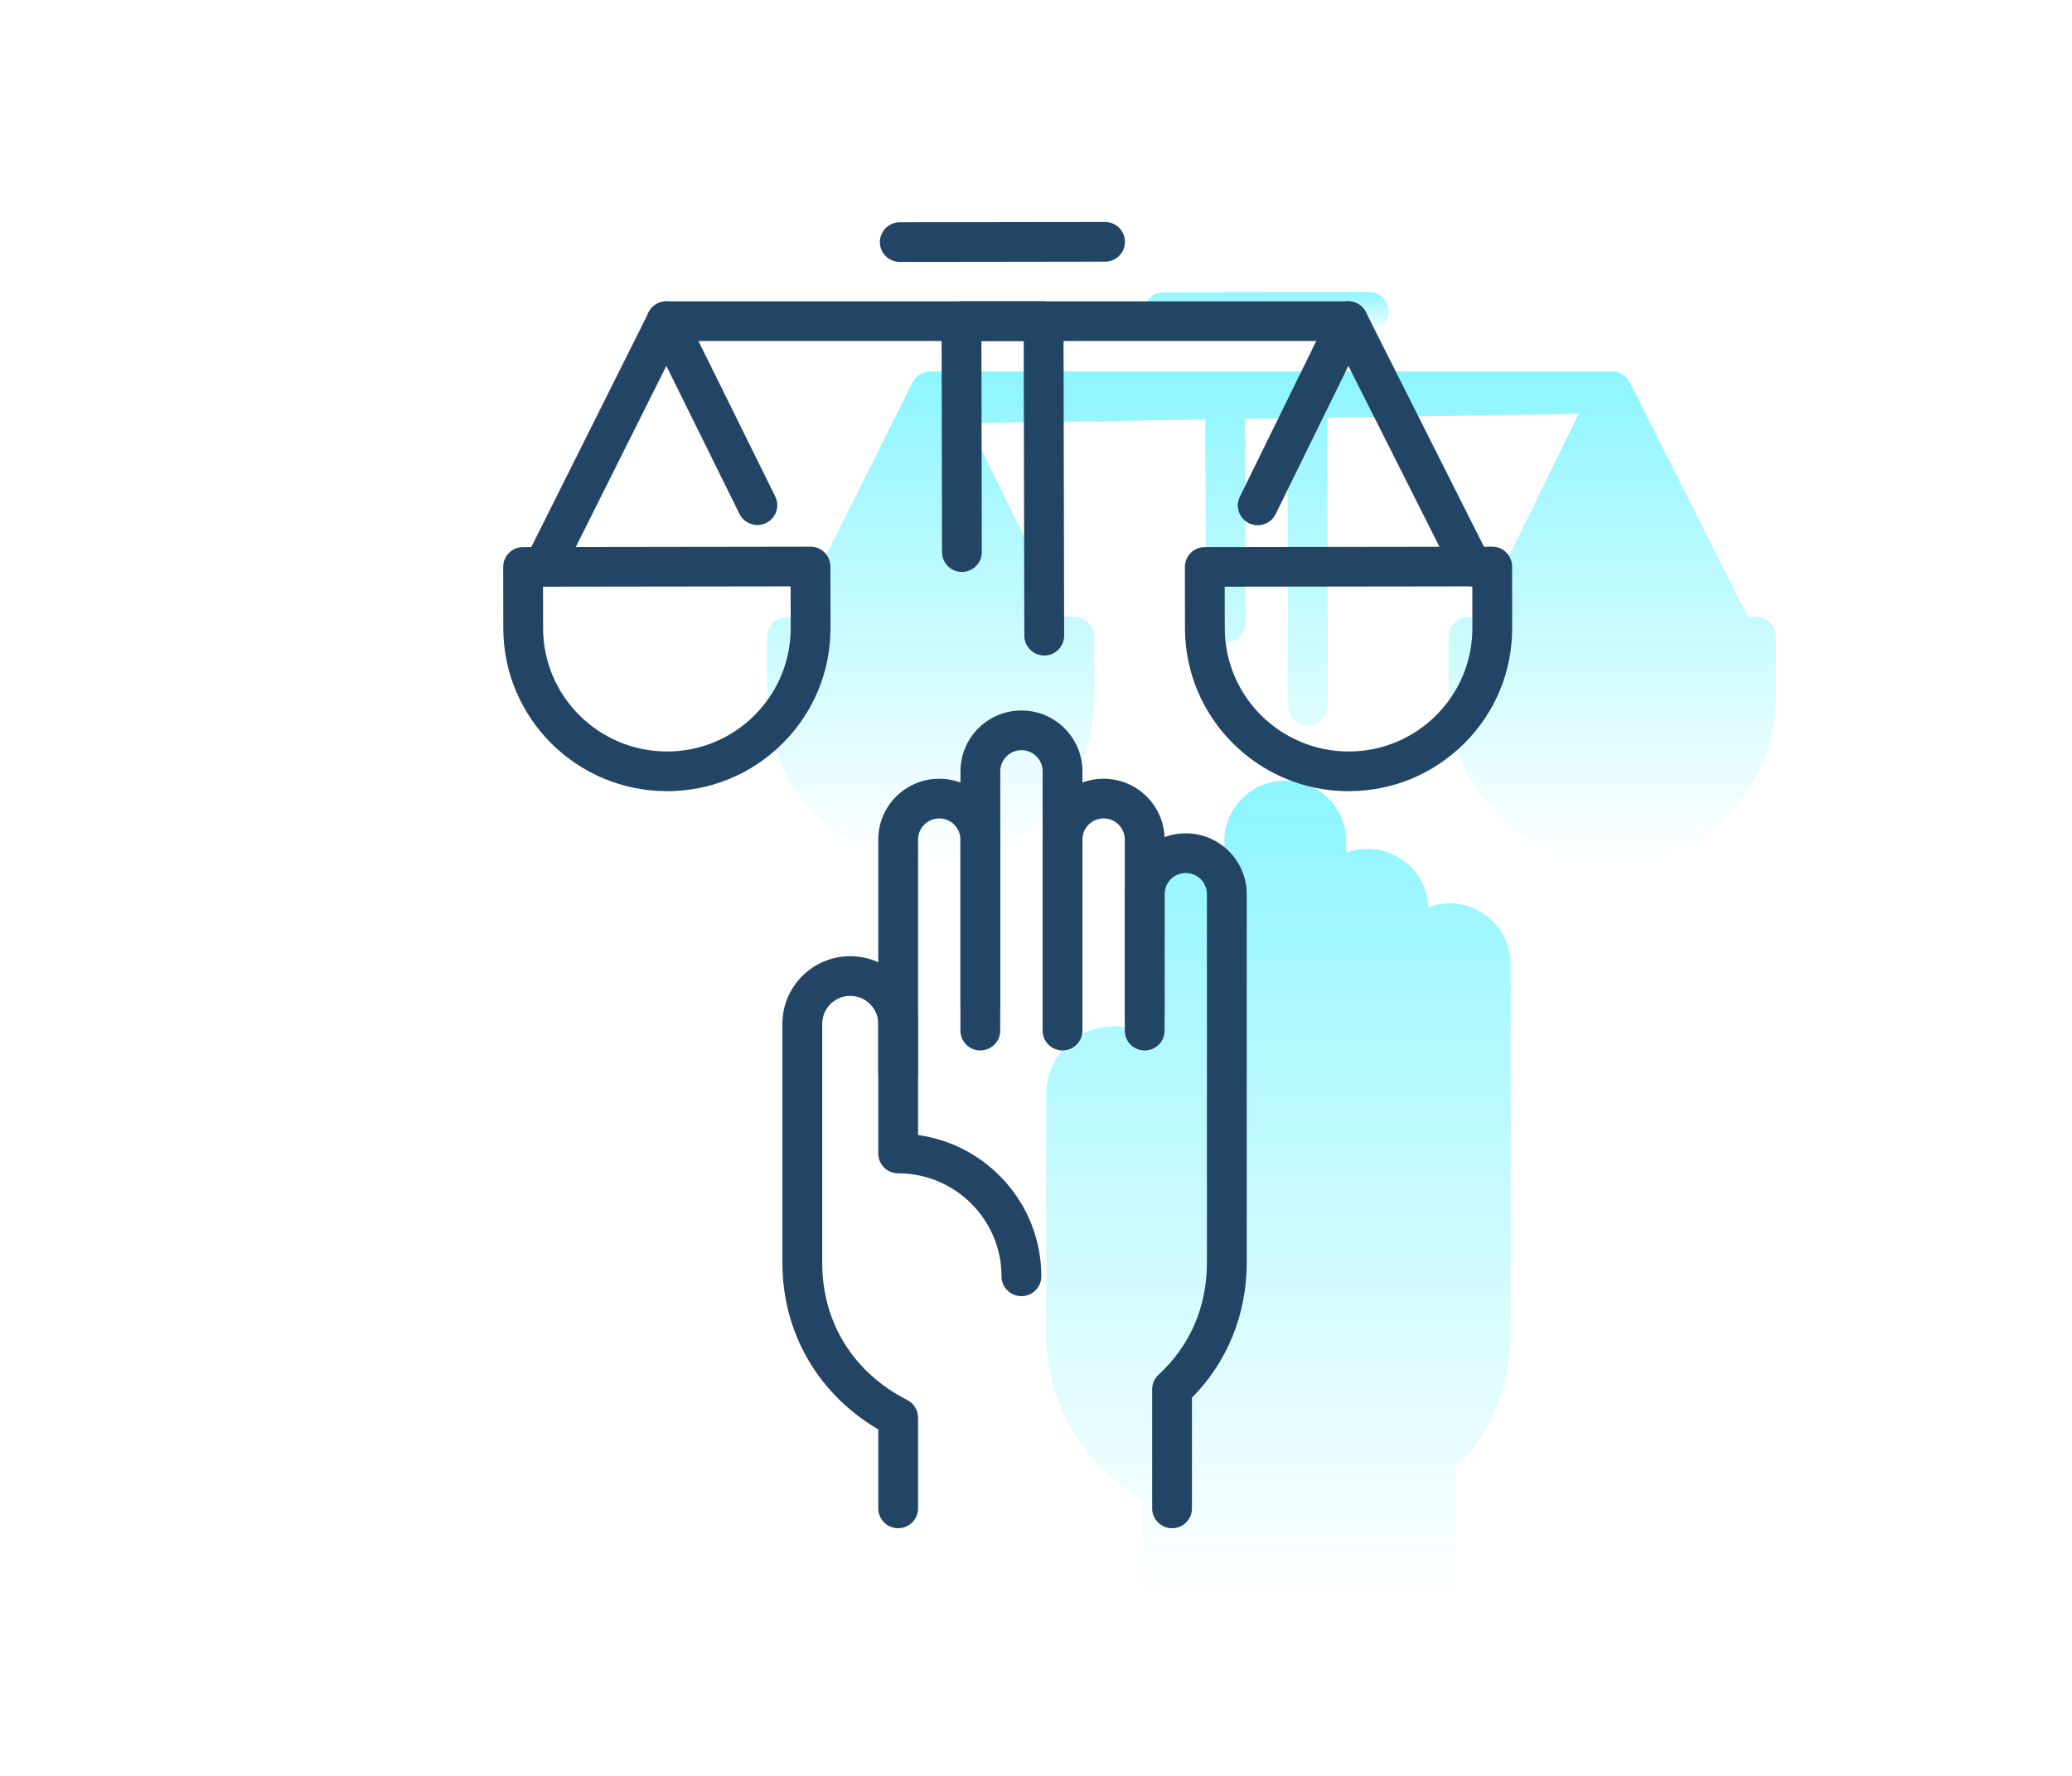 <svg width="140" height="120" viewBox="0 0 140 120" fill="none" xmlns="http://www.w3.org/2000/svg">
<mask id="mask0_813_159104" style="mask-type:alpha" maskUnits="userSpaceOnUse" x="0" y="0" width="140" height="120">
<rect width="140" height="120" fill="#D9D9D9"/>
</mask>
<g mask="url(#mask0_813_159104)">
<g clip-path="url(#clip0_813_159104)">
<path d="M78.622 22.434H78.624L92.494 22.415C93.236 22.414 93.839 21.813 93.837 21.073C93.836 20.334 93.235 19.734 92.492 19.734H92.491L78.621 19.753C77.879 19.755 77.276 20.355 77.277 21.095C77.279 21.835 77.88 22.434 78.622 22.434Z" fill="url(#paint0_linear_813_159104)"/>
<path d="M119.995 43.013C119.994 42.273 119.393 41.674 118.651 41.674H118.649L118.094 41.675L110.121 25.836C110.115 25.825 110.108 25.816 110.103 25.807C110.091 25.784 110.079 25.761 110.065 25.74C110.056 25.724 110.045 25.707 110.035 25.693C110.02 25.671 110.006 25.651 109.99 25.631C109.978 25.616 109.967 25.602 109.955 25.587C109.939 25.568 109.923 25.549 109.905 25.53C109.892 25.516 109.879 25.502 109.865 25.489C109.848 25.471 109.83 25.455 109.811 25.438C109.796 25.425 109.782 25.413 109.767 25.401C109.748 25.386 109.729 25.371 109.709 25.356C109.693 25.344 109.677 25.334 109.659 25.321C109.639 25.308 109.619 25.296 109.599 25.284C109.581 25.273 109.563 25.264 109.545 25.254C109.533 25.248 109.521 25.24 109.507 25.234C109.499 25.23 109.49 25.228 109.48 25.224C109.46 25.214 109.44 25.206 109.42 25.198C109.4 25.19 109.38 25.182 109.359 25.175C109.337 25.167 109.314 25.16 109.291 25.154C109.272 25.148 109.255 25.143 109.236 25.139C109.209 25.132 109.182 25.127 109.155 25.123C109.14 25.12 109.124 25.118 109.109 25.115C109.088 25.112 109.068 25.11 109.046 25.108C109.042 25.108 109.037 25.107 109.033 25.107C109.026 25.107 109.019 25.106 109.012 25.106C109.003 25.106 108.994 25.104 108.984 25.103C108.964 25.102 108.945 25.102 108.925 25.102C108.918 25.102 108.912 25.1 108.905 25.1H88.339H82.792H63.183C63.129 25.1 63.077 25.104 63.024 25.111C62.833 25.087 62.636 25.106 62.443 25.167C62.438 25.169 62.431 25.171 62.426 25.173C62.395 25.183 62.364 25.195 62.334 25.209C62.322 25.214 62.31 25.22 62.298 25.225C62.287 25.23 62.275 25.234 62.264 25.24C62.25 25.246 62.236 25.256 62.221 25.264C62.207 25.272 62.192 25.28 62.178 25.288C62.154 25.301 62.131 25.316 62.108 25.332C62.095 25.341 62.08 25.351 62.067 25.36C62.045 25.376 62.024 25.392 62.002 25.41C61.989 25.421 61.977 25.431 61.963 25.443C61.943 25.461 61.924 25.48 61.906 25.498C61.893 25.51 61.881 25.524 61.869 25.537C61.852 25.556 61.834 25.576 61.818 25.596C61.806 25.61 61.795 25.624 61.784 25.639C61.768 25.66 61.754 25.682 61.739 25.703C61.729 25.718 61.718 25.733 61.709 25.749C61.696 25.772 61.682 25.795 61.67 25.819C61.665 25.828 61.659 25.837 61.654 25.847L53.725 41.707L53.17 41.709C52.813 41.709 52.47 41.851 52.219 42.103C51.966 42.355 51.826 42.695 51.826 43.052L51.832 47.199C51.84 53.27 56.797 58.203 62.886 58.203C62.89 58.203 62.895 58.203 62.901 58.203C65.852 58.199 68.627 57.049 70.713 54.964C72.797 52.88 73.943 50.112 73.939 47.168L73.933 43.02C73.932 42.28 73.331 41.68 72.589 41.68H72.587L71.314 41.682L70.115 39.624C70.374 39.239 70.426 38.731 70.206 38.285L65.415 28.589L81.447 28.348L81.474 42.046C81.475 42.786 82.078 43.384 82.819 43.384C82.819 43.384 82.82 43.384 82.821 43.384C83.564 43.383 84.165 42.781 84.163 42.041L84.136 28.308L86.994 28.265L87.034 47.696C87.036 48.436 87.638 49.034 88.379 49.034C88.379 49.034 88.38 49.034 88.382 49.034C89.124 49.033 89.725 48.431 89.724 47.691L89.684 28.225L106.668 27.969L101.597 38.305C101.335 38.839 101.463 39.461 101.868 39.853L100.776 41.705L99.226 41.707C98.87 41.707 98.527 41.849 98.276 42.101C98.023 42.353 97.883 42.694 97.883 43.05L97.888 47.198C97.896 53.269 102.853 58.202 108.943 58.202C108.947 58.202 108.952 58.202 108.957 58.202C111.909 58.198 114.684 57.047 116.769 54.963C118.854 52.879 120 50.111 119.995 47.167V43.013Z" fill="url(#paint1_linear_813_159104)"/>
<path d="M97.946 61.045C97.442 61.045 96.958 61.136 96.511 61.302C96.427 59.112 94.613 57.356 92.395 57.356C91.892 57.356 91.409 57.447 90.964 57.612V56.852C90.964 54.586 89.115 52.745 86.844 52.745C84.572 52.745 82.723 54.588 82.723 56.852V57.612C82.277 57.447 81.795 57.356 81.292 57.356C79.02 57.356 77.172 59.199 77.172 61.463V69.756C76.594 69.494 75.954 69.346 75.278 69.346C72.751 69.346 70.695 71.396 70.695 73.915V90.056C70.695 94.78 73.101 98.934 77.172 101.32V106.658C77.172 107.399 77.774 107.999 78.517 107.999H97.024C97.766 107.999 98.369 107.399 98.369 106.658V99.181C100.76 96.764 102.07 93.548 102.07 90.056V65.152C102.068 62.887 100.219 61.045 97.946 61.045Z" fill="url(#paint2_linear_813_159104)"/>
<path d="M70.556 44.293C69.815 44.293 69.213 43.695 69.211 42.956L69.17 23.043H66.312L66.34 37.301C66.342 38.041 65.74 38.643 64.998 38.645C64.998 38.645 64.997 38.645 64.996 38.645C64.254 38.645 63.652 38.047 63.651 37.307L63.621 21.705C63.621 21.349 63.761 21.007 64.014 20.756C64.267 20.504 64.608 20.363 64.966 20.363H70.513C71.254 20.363 71.857 20.961 71.858 21.701L71.902 42.951C71.904 43.691 71.303 44.293 70.56 44.295C70.559 44.293 70.558 44.293 70.556 44.293Z" fill="#234565"/>
<path d="M91.078 23.043H45.355C44.612 23.043 44.01 22.442 44.01 21.702C44.01 20.962 44.612 20.362 45.355 20.362H91.078C91.82 20.362 92.423 20.962 92.423 21.702C92.423 22.442 91.822 23.043 91.078 23.043Z" fill="#234565"/>
<path d="M60.796 17.7C60.054 17.7 59.453 17.101 59.451 16.361C59.45 15.621 60.051 15.02 60.795 15.019L74.665 15H74.666C75.409 15 76.01 15.599 76.011 16.339C76.012 17.079 75.411 17.68 74.668 17.681L60.797 17.7H60.796Z" fill="#234565"/>
<path d="M99.439 39.623C98.945 39.623 98.472 39.352 98.235 38.883L89.889 22.303C89.556 21.641 89.825 20.836 90.489 20.504C91.152 20.173 91.96 20.44 92.294 21.102L100.64 37.682C100.973 38.344 100.704 39.148 100.04 39.481C99.846 39.576 99.64 39.623 99.439 39.623Z" fill="#234565"/>
<path d="M84.98 35.494C84.782 35.494 84.581 35.45 84.391 35.358C83.724 35.032 83.447 34.229 83.774 33.564L89.883 21.113C90.21 20.449 91.014 20.174 91.683 20.497C92.35 20.823 92.627 21.626 92.3 22.291L86.191 34.742C85.957 35.218 85.478 35.494 84.98 35.494Z" fill="#234565"/>
<path d="M91.12 53.461C85.031 53.461 80.074 48.528 80.066 42.457L80.061 38.309C80.061 37.954 80.2 37.612 80.453 37.36C80.705 37.108 81.046 36.968 81.404 36.966L100.823 36.939H100.824C101.567 36.939 102.168 37.539 102.169 38.279L102.174 42.427C102.178 45.371 101.033 48.139 98.948 50.223C96.862 52.308 94.088 53.458 91.136 53.462C91.13 53.461 91.124 53.461 91.12 53.461ZM91.131 50.78C93.366 50.777 95.464 49.907 97.043 48.329C98.62 46.752 99.487 44.656 99.485 42.43L99.481 39.622L82.751 39.644L82.755 42.451C82.761 47.045 86.513 50.778 91.12 50.778C91.124 50.78 91.127 50.78 91.131 50.78Z" fill="#234565"/>
<path d="M36.73 39.646C36.529 39.646 36.324 39.6 36.132 39.505C35.466 39.175 35.197 38.37 35.528 37.707L43.828 21.104C44.159 20.442 44.969 20.174 45.632 20.503C46.297 20.832 46.566 21.638 46.236 22.3L37.935 38.903C37.7 39.374 37.225 39.646 36.73 39.646Z" fill="#234565"/>
<path d="M51.175 35.478C50.679 35.478 50.201 35.203 49.967 34.73L43.824 22.295C43.496 21.63 43.77 20.827 44.436 20.5C45.104 20.172 45.909 20.445 46.237 21.11L52.38 33.545C52.708 34.21 52.434 35.013 51.768 35.34C51.577 35.434 51.374 35.478 51.175 35.478Z" fill="#234565"/>
<path d="M45.061 53.461C38.972 53.461 34.015 48.528 34.007 42.457L34 38.309C34 37.954 34.14 37.612 34.393 37.36C34.644 37.108 34.986 36.968 35.343 36.966L54.762 36.939H54.764C55.506 36.939 56.107 37.538 56.108 38.279L56.114 42.427C56.118 45.371 54.972 48.139 52.888 50.223C50.802 52.308 48.028 53.458 45.076 53.462C45.07 53.461 45.065 53.461 45.061 53.461ZM45.072 50.78C47.307 50.777 49.405 49.907 50.983 48.329C52.561 46.752 53.428 44.656 53.426 42.43L53.422 39.622L36.692 39.644L36.696 42.451C36.702 47.045 40.454 50.778 45.061 50.778C45.065 50.78 45.068 50.78 45.072 50.78Z" fill="#234565"/>
<path d="M79.193 103.265C78.451 103.265 77.849 102.666 77.849 101.925V93.878C77.849 93.504 78.004 93.147 78.28 92.894C80.418 90.922 81.549 88.304 81.549 85.323V60.417C81.549 59.63 80.907 58.991 80.118 58.991C79.329 58.991 78.688 59.632 78.688 60.417V68.719C78.688 69.459 78.085 70.059 77.343 70.059C76.6 70.059 75.998 69.459 75.998 68.719V60.417C75.998 58.152 77.847 56.31 80.118 56.31C82.391 56.31 84.239 58.153 84.239 60.417V85.322C84.239 88.812 82.929 92.029 80.538 94.446V101.925C80.538 102.665 79.937 103.265 79.193 103.265Z" fill="#234565"/>
<path d="M60.687 103.265C59.944 103.265 59.342 102.666 59.342 101.925V96.587C55.27 94.201 52.865 90.047 52.865 85.323V69.18C52.865 66.661 54.921 64.612 57.448 64.612C59.975 64.612 62.031 66.661 62.031 69.18V76.695C66.731 77.349 70.36 81.382 70.36 86.244C70.36 86.985 69.757 87.585 69.015 87.585C68.273 87.585 67.67 86.985 67.67 86.244C67.67 82.406 64.537 79.283 60.687 79.283C59.944 79.283 59.342 78.684 59.342 77.943V69.18C59.342 68.14 58.492 67.293 57.448 67.293C56.405 67.293 55.555 68.14 55.555 69.18V85.322C55.555 89.357 57.649 92.737 61.3 94.601C61.749 94.831 62.031 95.292 62.031 95.795V101.925C62.031 102.665 61.429 103.265 60.687 103.265Z" fill="#234565"/>
<path d="M71.793 69.137C71.05 69.137 70.448 68.537 70.448 67.797V52.116C70.448 51.329 69.805 50.69 69.017 50.69C68.228 50.69 67.586 51.331 67.586 52.116V67.797C67.586 68.537 66.984 69.137 66.241 69.137C65.499 69.137 64.897 68.537 64.897 67.797V52.116C64.897 49.851 66.746 48.009 69.017 48.009C71.29 48.009 73.137 49.852 73.137 52.116V67.797C73.137 68.537 72.535 69.137 71.793 69.137Z" fill="#234565"/>
<path d="M77.343 70.982C76.601 70.982 75.999 70.381 75.999 69.641V56.728C75.999 55.942 75.356 55.302 74.568 55.302C73.778 55.302 73.137 55.943 73.137 56.728V69.641C73.137 70.381 72.534 70.982 71.792 70.982C71.05 70.982 70.447 70.381 70.447 69.641V56.728C70.447 54.463 72.296 52.621 74.568 52.621C76.839 52.621 78.688 54.465 78.688 56.728V69.641C78.688 70.381 78.087 70.982 77.343 70.982Z" fill="#234565"/>
<path d="M60.687 73.75C59.944 73.75 59.342 73.149 59.342 72.409V56.728C59.342 54.463 61.191 52.621 63.462 52.621C65.734 52.621 67.583 54.465 67.583 56.728V69.641C67.583 70.381 66.98 70.982 66.238 70.982C65.496 70.982 64.893 70.381 64.893 69.641V56.728C64.893 55.942 64.25 55.302 63.462 55.302C62.673 55.302 62.031 55.943 62.031 56.728V72.409C62.031 73.149 61.429 73.75 60.687 73.75Z" fill="#234565"/>
</g>
</g>
<defs>
<linearGradient id="paint0_linear_813_159104" x1="85.557" y1="22.434" x2="85.557" y2="19.734" gradientUnits="userSpaceOnUse">
<stop stop-color="#8CF5FF" stop-opacity="0"/>
<stop offset="0.006" stop-color="#8CF5FF" stop-opacity="0.01"/>
<stop offset="1" stop-color="#8CF5FF"/>
</linearGradient>
<linearGradient id="paint1_linear_813_159104" x1="85.914" y1="58.195" x2="85.914" y2="25.096" gradientUnits="userSpaceOnUse">
<stop stop-color="#8CF5FF" stop-opacity="0"/>
<stop offset="0.006" stop-color="#8CF5FF" stop-opacity="0.01"/>
<stop offset="1" stop-color="#8CF5FF"/>
</linearGradient>
<linearGradient id="paint2_linear_813_159104" x1="86.38" y1="107.999" x2="86.38" y2="52.743" gradientUnits="userSpaceOnUse">
<stop stop-color="#8CF5FF" stop-opacity="0"/>
<stop offset="0.006" stop-color="#8CF5FF" stop-opacity="0.01"/>
<stop offset="1" stop-color="#8CF5FF"/>
</linearGradient>
<clipPath id="clip0_813_159104">
<rect width="86" height="93" fill="white" transform="translate(34 15)"/>
</clipPath>
</defs>
</svg>
